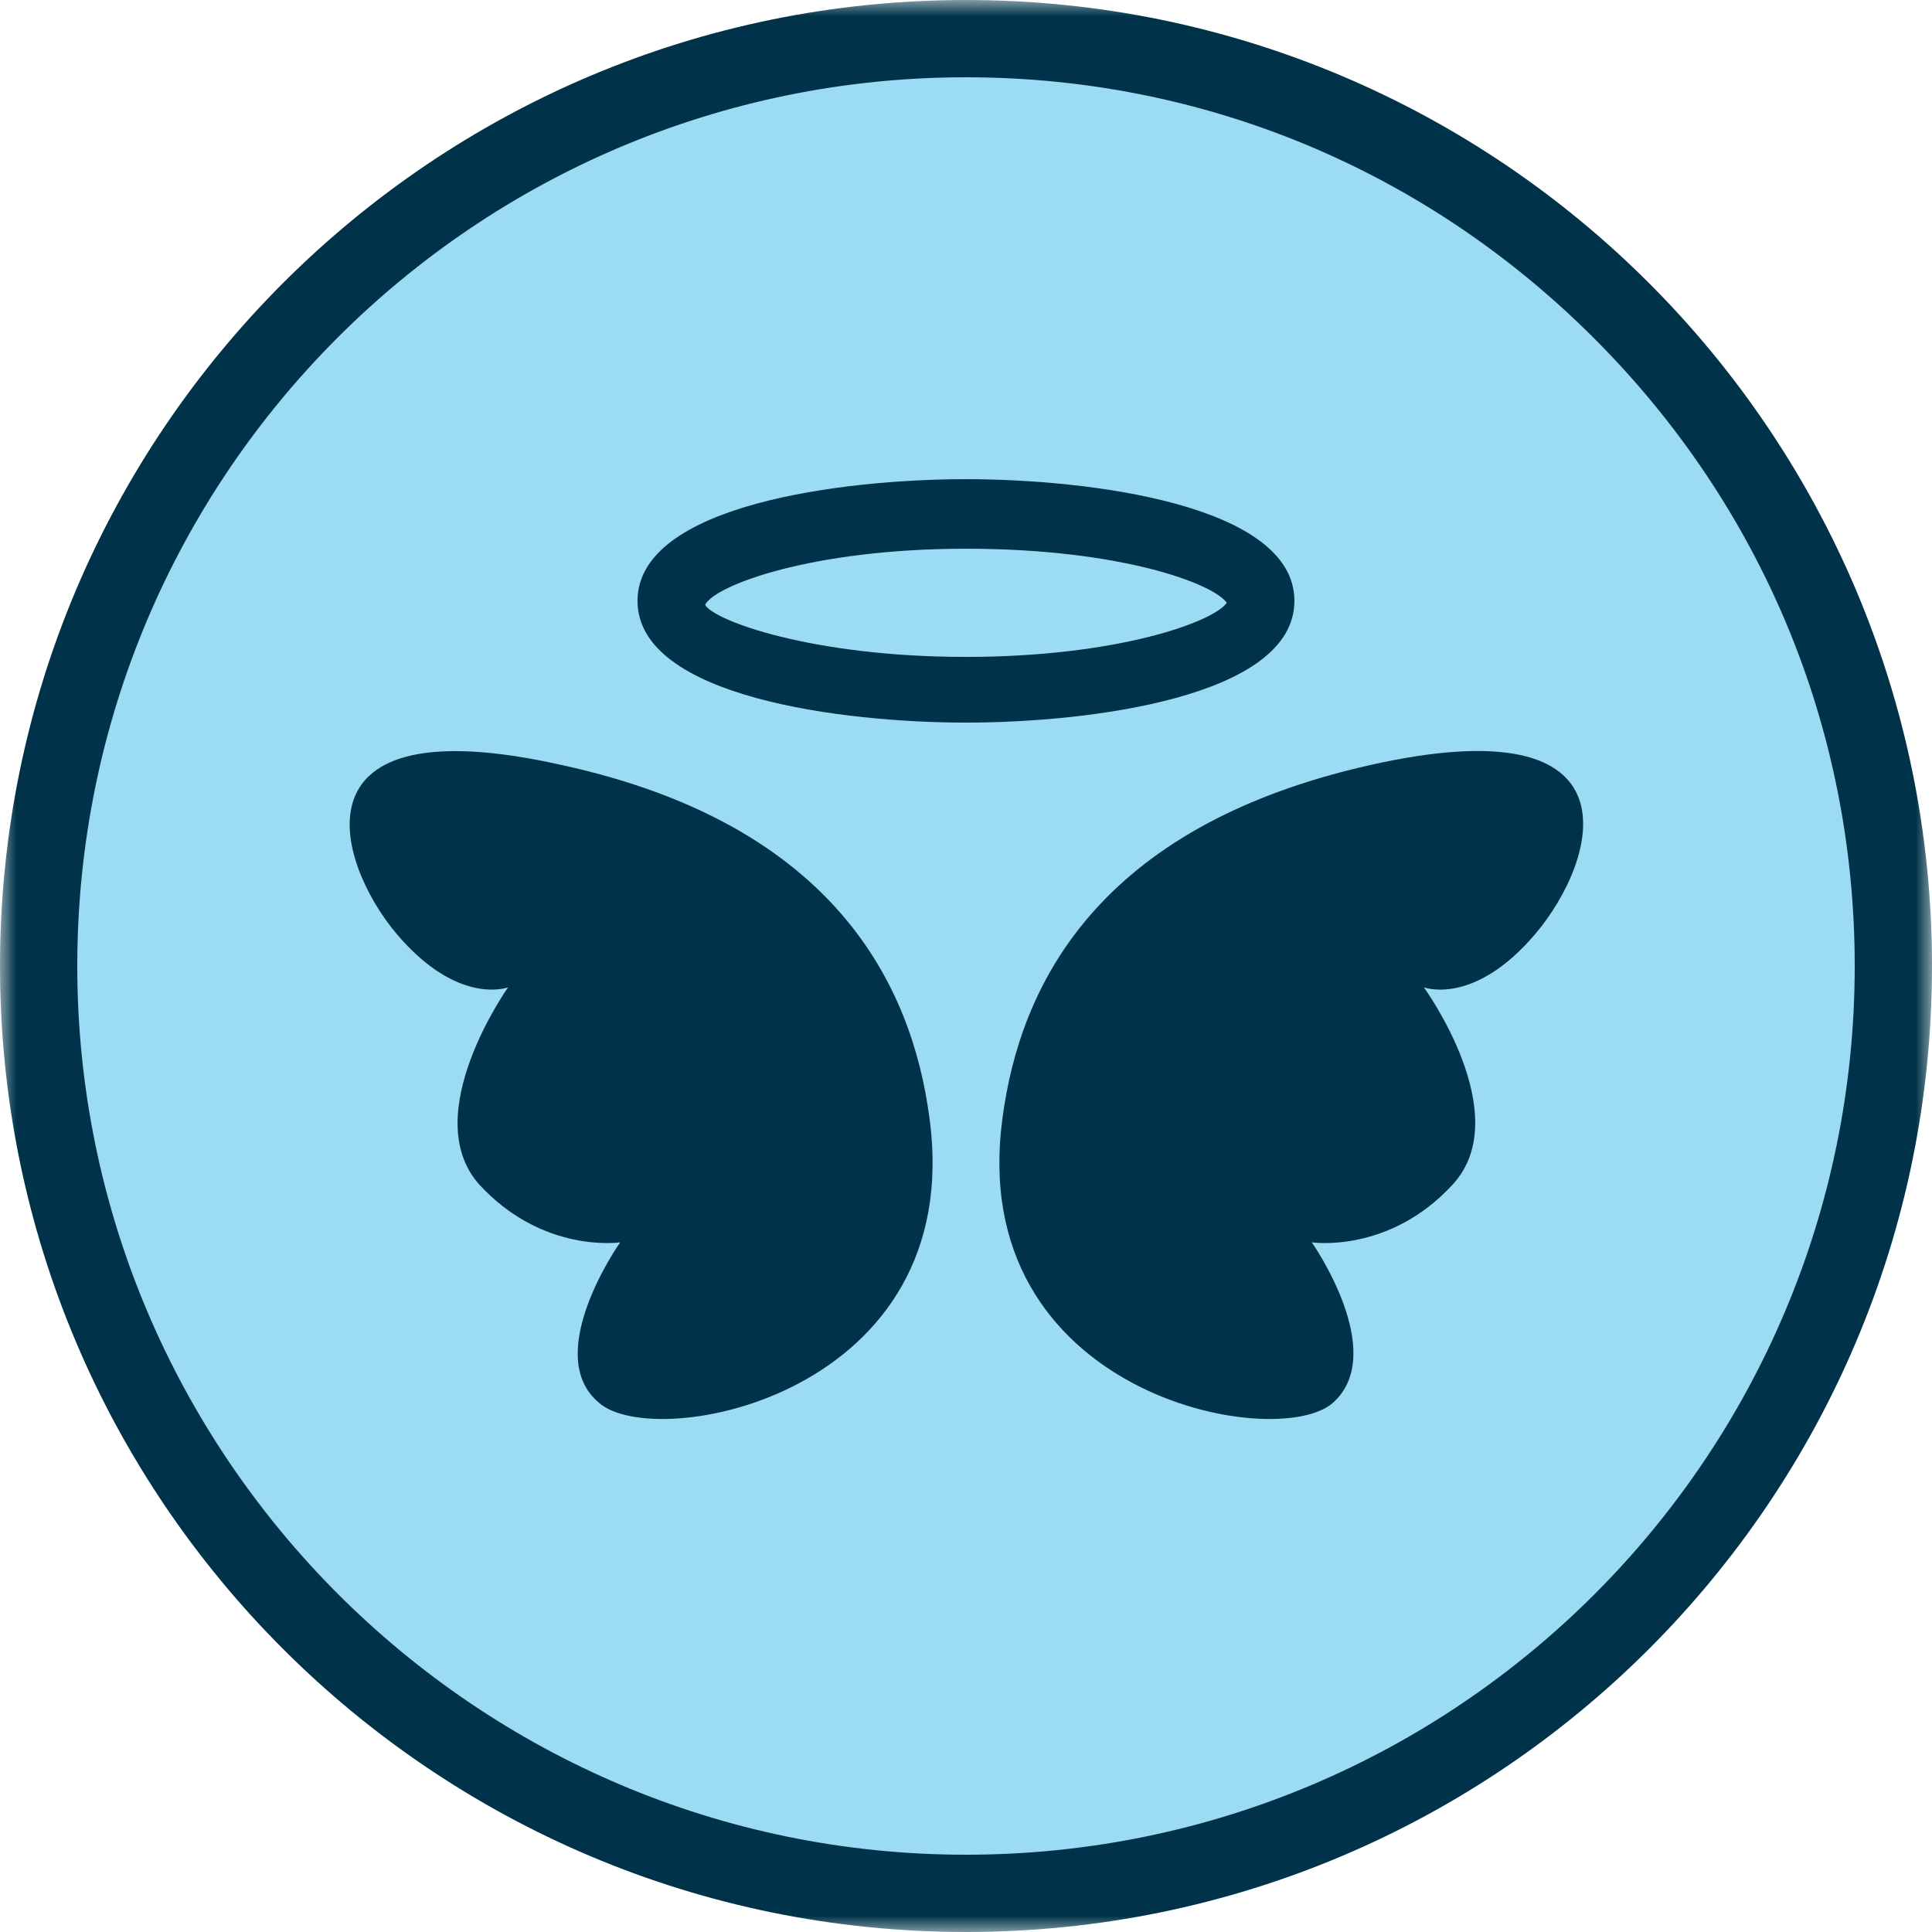 <svg xmlns="http://www.w3.org/2000/svg" fill="none" viewBox="0 0 60 60" height="60" width="60">
<g clip-path="url(#clip0_18_13)">
<mask height="60" width="60" y="0" x="0" maskUnits="userSpaceOnUse" style="mask-type:luminance" id="mask0_18_13">
<path fill="white" d="M60 0H0V60H60V0Z"></path>
</mask>
<g mask="url(#mask0_18_13)">
<path fill="#9BDBF3" d="M30 58.799C22.32 58.799 15.06 55.799 9.66 50.339C4.2 44.939 1.2 37.679 1.2 29.999C1.2 14.099 14.16 1.199 30 1.199C45.9 1.199 58.8 14.159 58.8 29.999C58.8 45.899 45.9 58.799 30 58.799Z"></path>
<path fill="#003349" d="M30 2.4C37.38 2.4 44.28 5.28 49.5 10.5C54.72 15.72 57.6 22.62 57.6 30C57.6 45.24 45.24 57.6 30 57.6C14.76 57.6 2.4 45.18 2.4 30C2.4 14.76 14.76 2.4 30 2.4ZM30 0C13.44 0 0 13.44 0 30C0 46.56 13.44 60 30 60C46.56 60 60 46.56 60 30C60 13.44 46.56 0 30 0Z"></path>
<path fill="#003349" d="M47.699 28.982C49.619 26.702 51.059 21.842 42.539 23.762C34.019 25.682 31.679 30.662 31.139 34.682C29.939 43.322 39.659 45.122 41.399 43.562C43.139 42.002 40.739 38.582 40.739 38.582C40.739 38.582 43.139 38.942 45.119 36.782C47.099 34.622 44.219 30.662 44.219 30.662C44.219 30.662 45.779 31.262 47.699 28.982Z"></path>
<path fill="#003349" d="M17.46 23.762C8.94 21.842 10.44 26.762 12.3 28.982C14.22 31.262 15.78 30.662 15.78 30.662C15.78 30.662 12.96 34.622 14.88 36.782C16.86 38.942 19.26 38.582 19.26 38.582C19.26 38.582 16.8 42.062 18.6 43.562C20.34 45.122 30.06 43.322 28.86 34.682C28.32 30.662 25.98 25.622 17.46 23.762Z"></path>
<path fill="#003349" d="M40.199 18.661C40.199 15.661 33.779 14.881 29.999 14.881C26.219 14.881 19.799 15.661 19.799 18.661C19.799 21.661 26.219 22.441 29.999 22.441C33.779 22.441 40.199 21.661 40.199 18.661ZM29.999 20.401C25.199 20.401 22.139 19.261 21.899 18.781C22.199 18.181 25.199 17.041 29.999 17.041C34.799 17.041 37.679 18.121 38.099 18.721C37.679 19.321 34.679 20.401 29.999 20.401Z"></path>
</g>
</g>
<defs>
<clipPath id="clip0_18_13">
<rect fill="white" height="60" width="60"></rect>
</clipPath>
</defs>
</svg>
